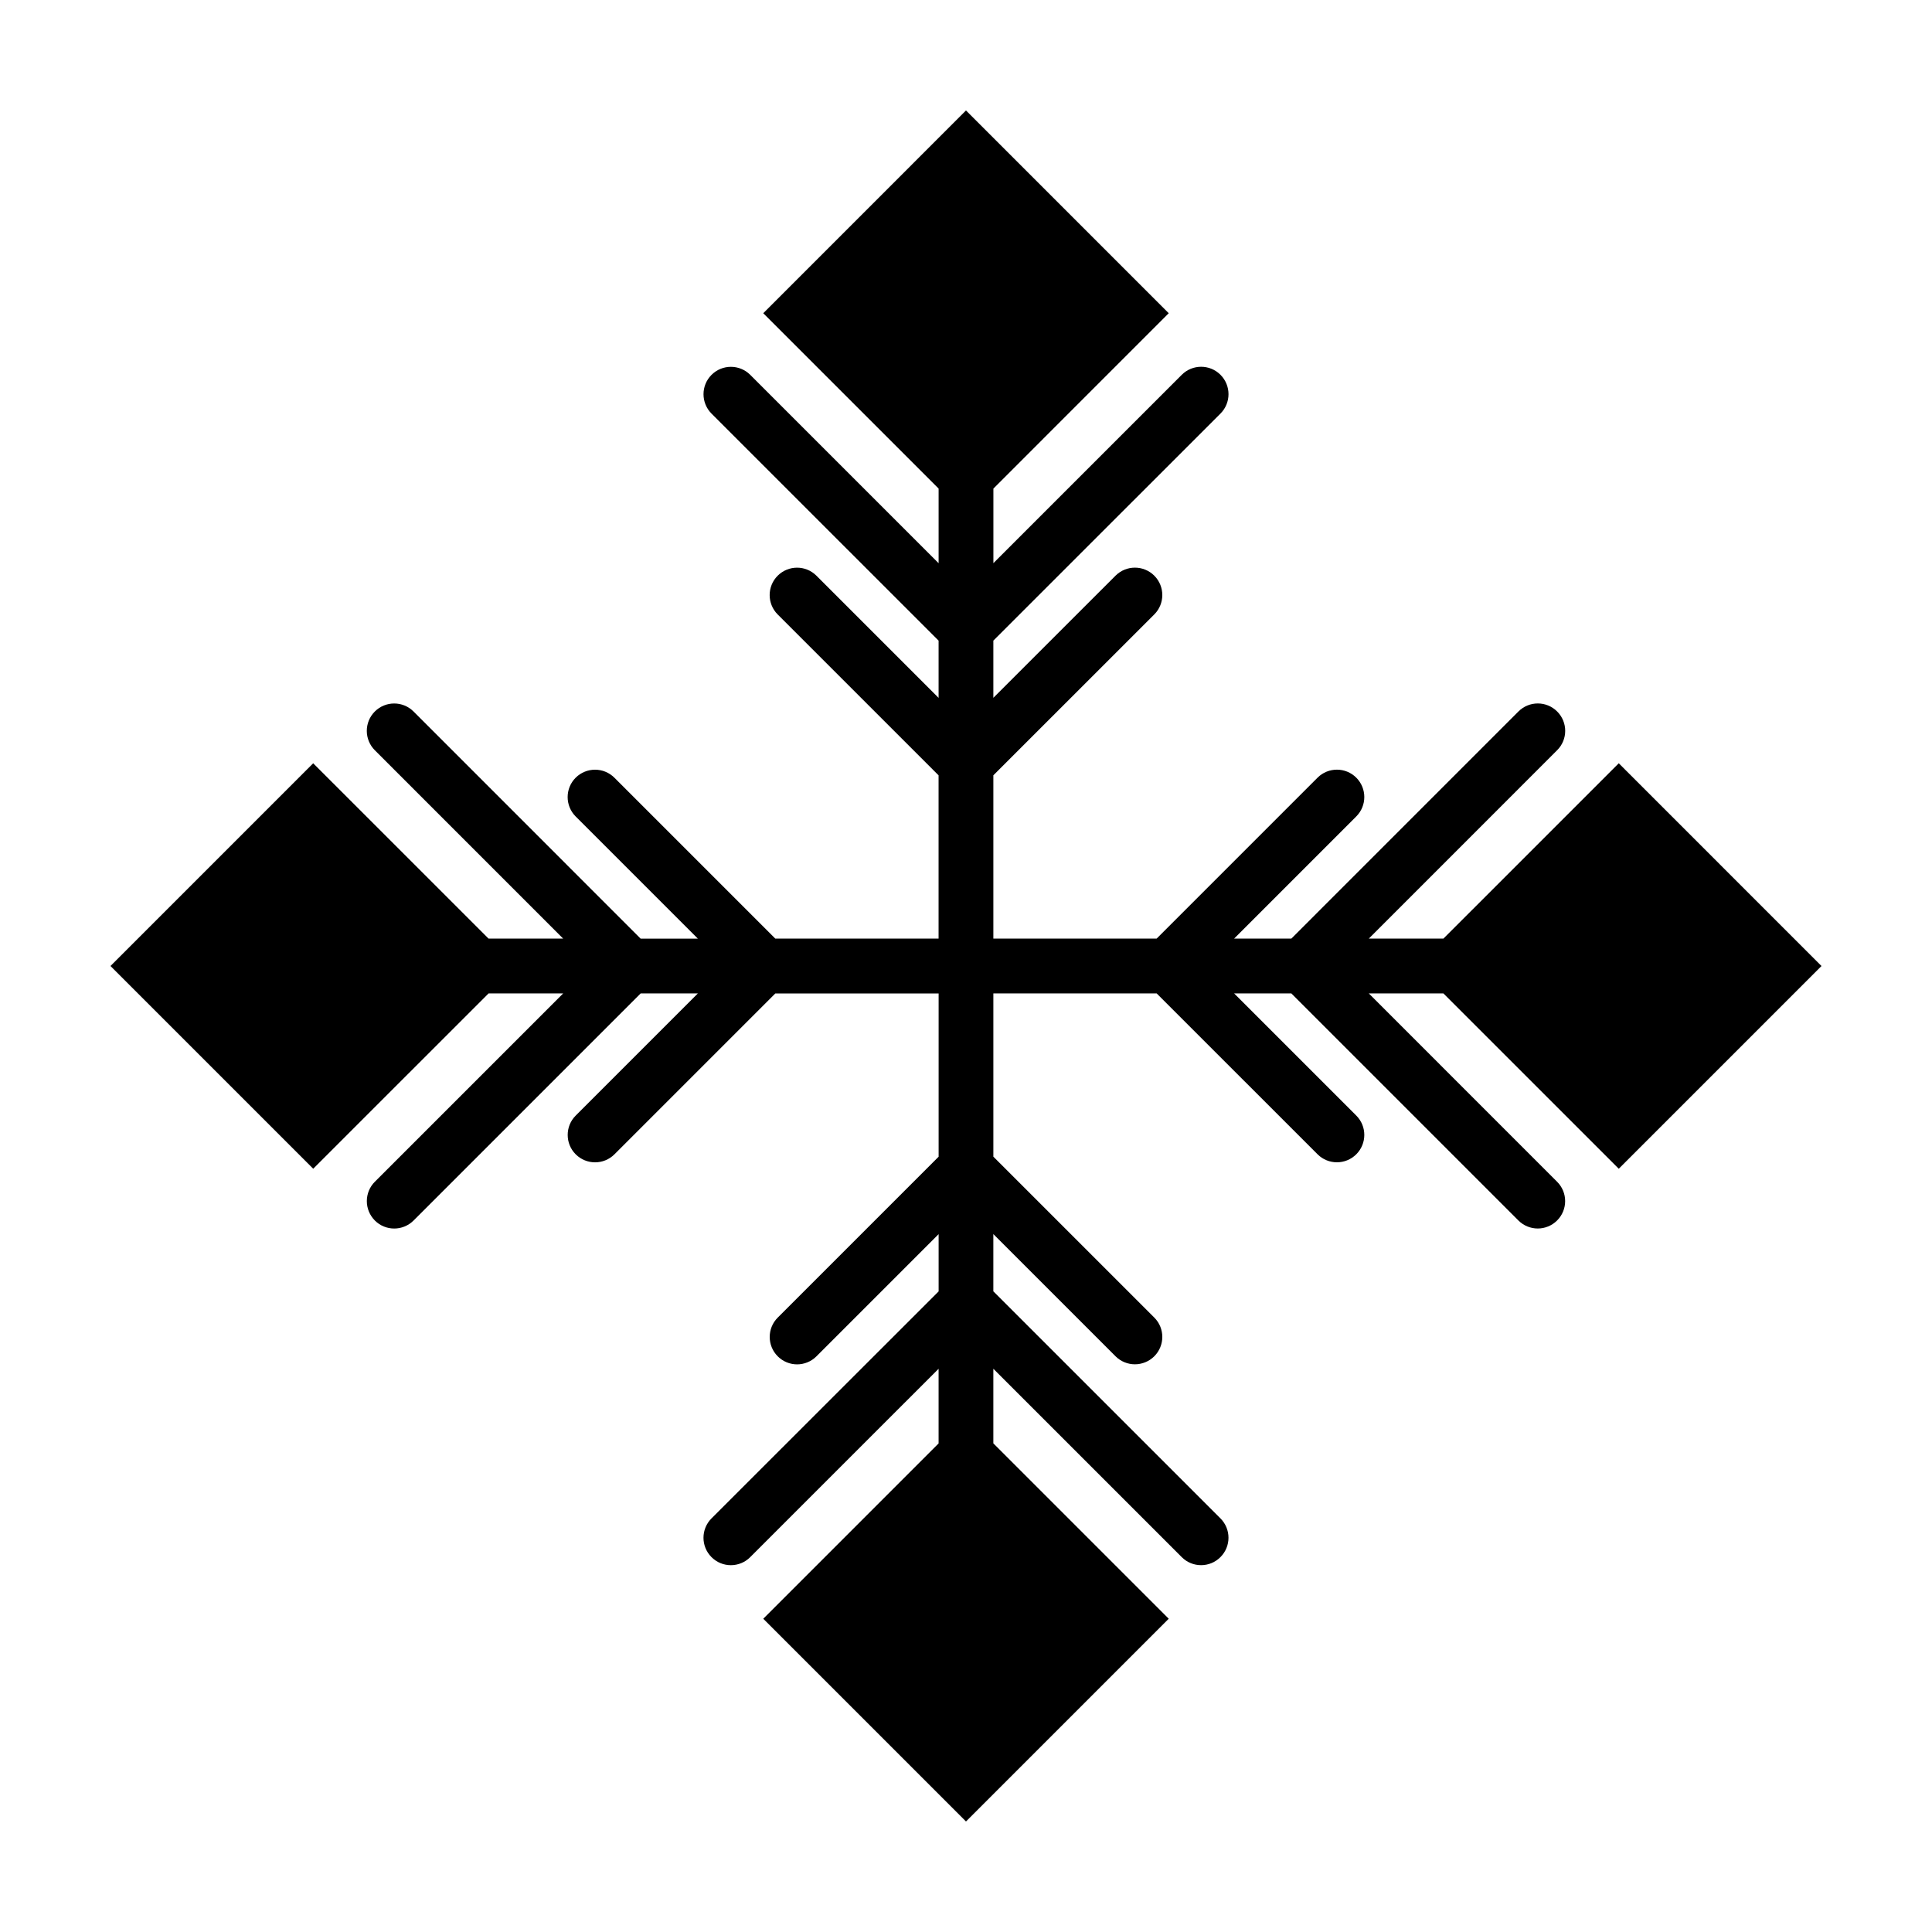 <?xml version="1.0" encoding="UTF-8"?>
<!-- Uploaded to: ICON Repo, www.iconrepo.com, Generator: ICON Repo Mixer Tools -->
<svg fill="#000000" width="800px" height="800px" version="1.1" viewBox="144 144 512 512" xmlns="http://www.w3.org/2000/svg">
 <path d="m572.99 453.73 53.723-53.727-53.723-53.727-46.465 46.461h-19.773l49.906-49.918c2.848-2.832 2.848-7.43 0-10.27-2.832-2.832-7.422-2.832-10.254 0l-60.184 60.191h-15.168l32.375-32.375c2.836-2.836 2.836-7.438 0-10.27-2.832-2.832-7.43-2.832-10.262 0l-42.637 42.637h-43.277v-43.266l42.648-42.637c2.832-2.832 2.832-7.43 0-10.27-2.836-2.832-7.43-2.832-10.27 0l-32.379 32.371v-15.16l60.191-60.172c2.832-2.832 2.832-7.43 0-10.27-2.832-2.836-7.43-2.836-10.262 0l-49.918 49.914v-19.758l46.465-46.473-53.727-53.734-53.727 53.734 46.473 46.473v19.773l-49.918-49.914c-2.836-2.836-7.426-2.836-10.262 0-2.832 2.832-2.832 7.43 0 10.27l60.176 60.168v15.164l-32.375-32.375c-2.836-2.836-7.43-2.836-10.27 0-2.832 2.832-2.832 7.43 0 10.27l42.641 42.637v43.266h-43.273l-42.637-42.637c-2.832-2.832-7.426-2.832-10.27 0-1.414 1.414-2.121 3.273-2.121 5.133 0 1.855 0.707 3.719 2.121 5.133l32.379 32.375h-15.164l-60.176-60.188c-2.832-2.832-7.426-2.832-10.262 0-1.414 1.414-2.125 3.273-2.125 5.133 0 1.855 0.715 3.719 2.125 5.133l49.914 49.918h-19.773l-46.473-46.465-53.719 53.723 53.727 53.727 46.477-46.465h19.77l-49.914 49.914c-1.414 1.406-2.125 3.273-2.125 5.133s0.715 3.715 2.125 5.141c2.832 2.832 7.426 2.832 10.262 0l60.18-60.18h15.16l-32.375 32.375c-1.414 1.41-2.121 3.266-2.121 5.129 0 1.863 0.707 3.719 2.121 5.133 2.836 2.832 7.43 2.832 10.27 0l42.637-42.633h43.273v43.266l-42.641 42.641c-2.832 2.832-2.832 7.426 0 10.258 1.414 1.422 3.281 2.133 5.133 2.133 1.855 0 3.719-0.711 5.133-2.133l32.375-32.379v15.176l-60.191 60.16c-2.832 2.832-2.832 7.43 0 10.262 1.414 1.426 3.273 2.133 5.133 2.133 1.855 0 3.719-0.707 5.129-2.133l49.922-49.914v19.781l-46.465 46.465 53.723 53.723 53.727-53.727-46.477-46.477v-19.77l49.922 49.914c1.41 1.426 3.269 2.133 5.133 2.133 1.855 0 3.715-0.707 5.129-2.133 2.84-2.832 2.84-7.43 0-10.262l-60.184-60.172v-15.168l32.379 32.379c1.414 1.414 3.281 2.125 5.141 2.125 1.848 0 3.715-0.711 5.133-2.125 2.832-2.836 2.832-7.43 0-10.258l-42.648-42.641v-43.266h43.277l42.637 42.633c2.832 2.832 7.43 2.832 10.262 0 2.836-2.832 2.836-7.43 0-10.258l-32.375-32.375h15.168l60.172 60.176c2.832 2.832 7.426 2.832 10.258 0 2.84-2.84 2.84-7.43 0-10.262l-49.906-49.914h19.77z"/>
</svg>
